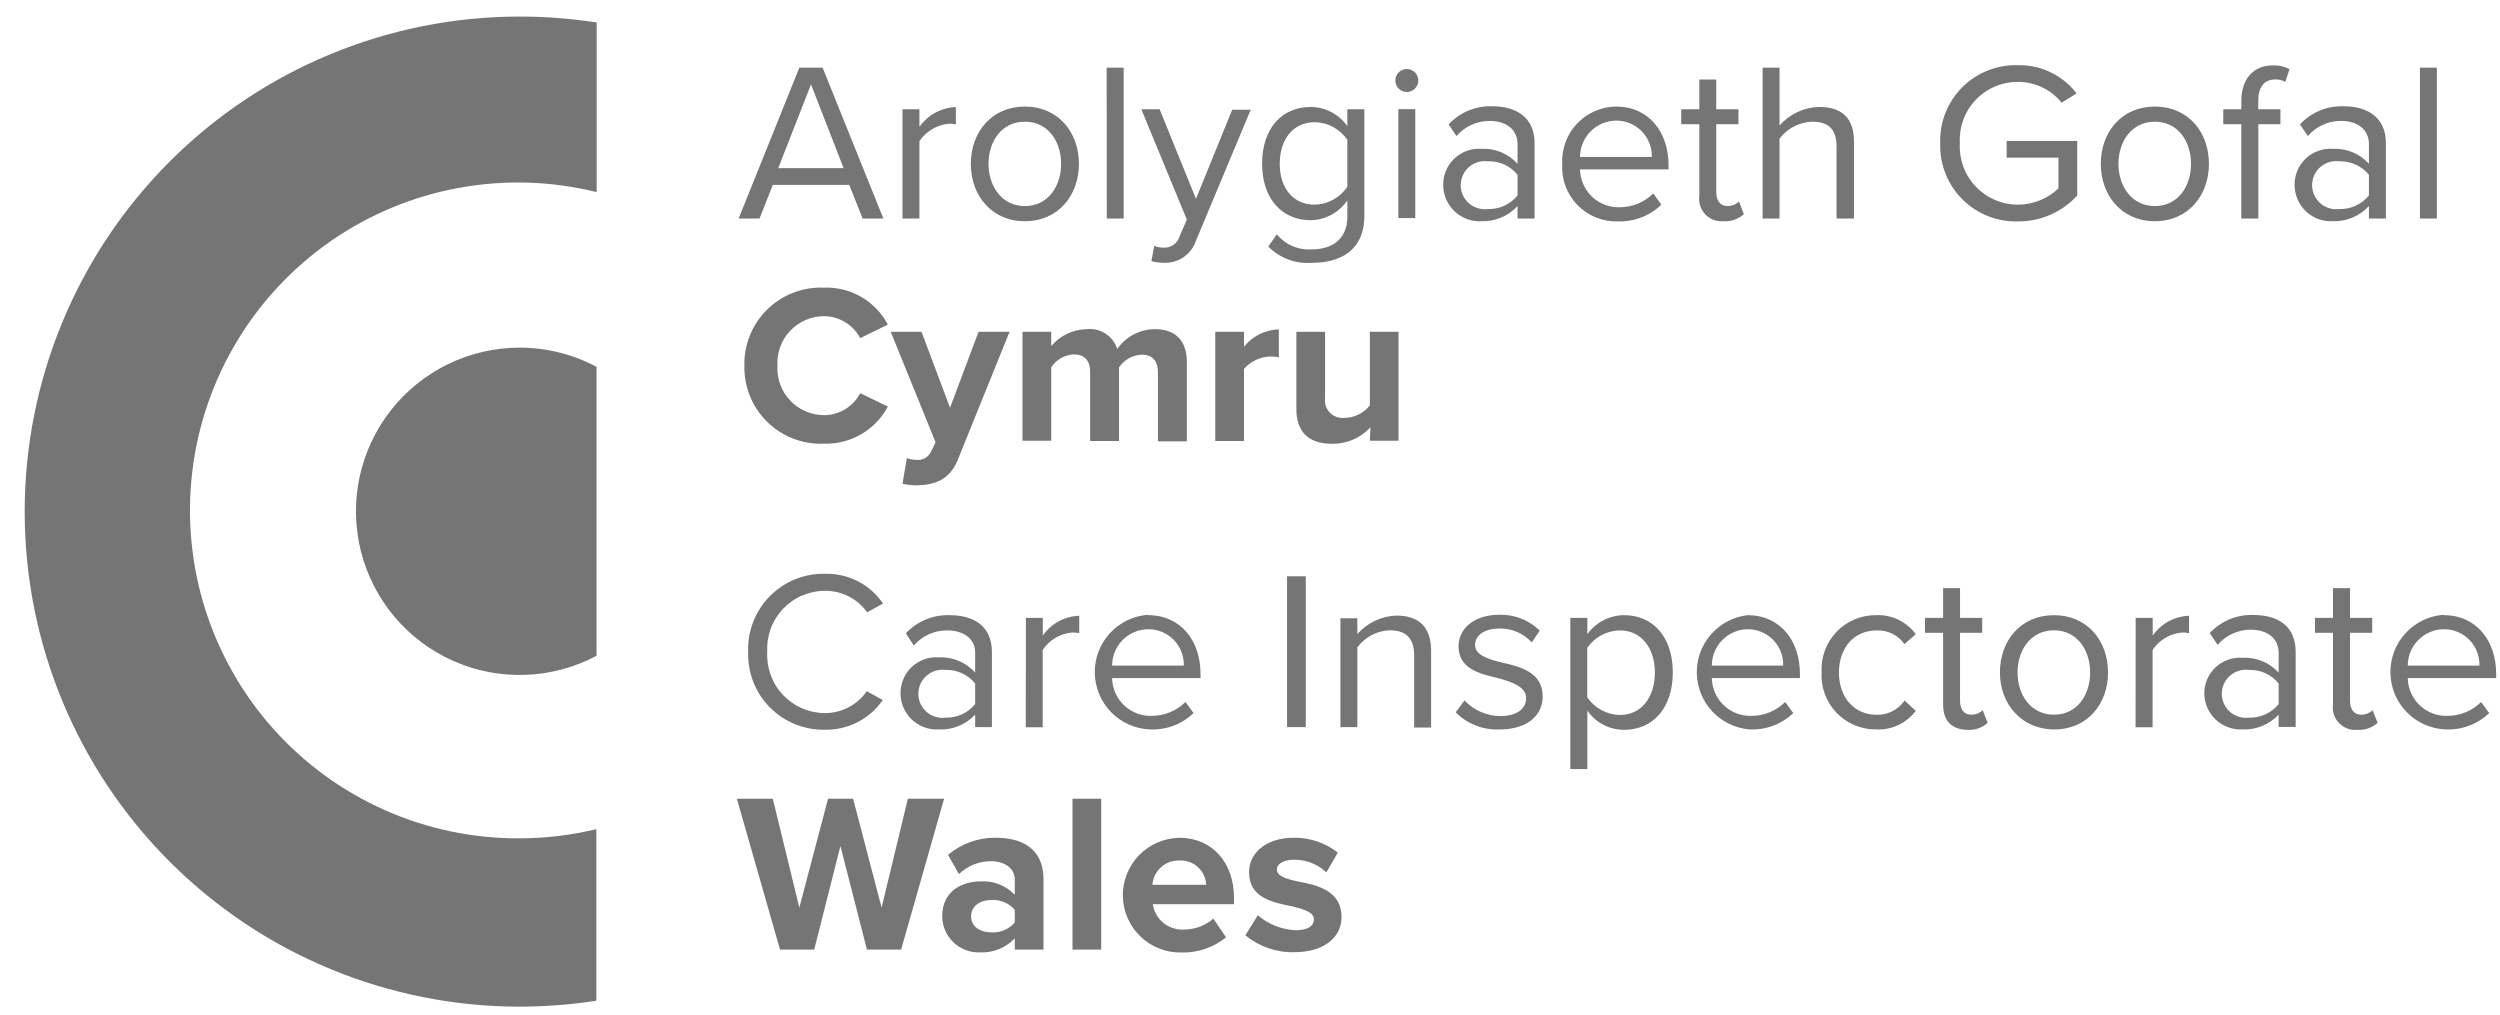<svg viewBox="0 0 101 41" fill="none" xmlns="http://www.w3.org/2000/svg">
    <g clip-path="url(#clip0_427_12251)">
        <path
            d="M20.997 33.869C19.119 33.879 17.26 33.49 15.544 32.728C13.827 31.965 12.293 30.846 11.042 29.445C9.791 28.044 8.852 26.393 8.287 24.602C7.723 22.811 7.546 20.92 7.768 19.055C7.99 17.19 8.606 15.393 9.575 13.785C10.544 12.176 11.845 10.791 13.389 9.723C14.934 8.655 16.689 7.928 18.536 7.59C20.384 7.251 22.282 7.31 24.105 7.761V0.909C23.077 0.749 22.038 0.669 20.997 0.669C15.693 0.669 10.606 2.776 6.855 6.527C3.104 10.277 0.997 15.364 0.997 20.669C0.997 25.973 3.104 31.06 6.855 34.811C10.606 38.562 15.693 40.669 20.997 40.669C22.034 40.668 23.069 40.588 24.093 40.429V33.497C23.079 33.742 22.04 33.867 20.997 33.869Z M20.997 14.045C19.992 14.044 19 14.273 18.097 14.713C17.194 15.153 16.403 15.793 15.784 16.584C15.165 17.376 14.735 18.298 14.525 19.281C14.316 20.264 14.334 21.282 14.577 22.256C14.82 23.231 15.283 24.138 15.929 24.908C16.575 25.677 17.387 26.29 18.306 26.698C19.224 27.106 20.223 27.3 21.227 27.265C22.231 27.229 23.214 26.965 24.101 26.493V14.821C23.146 14.311 22.08 14.044 20.997 14.045Z M34.309 7.469H31.221L30.685 8.829H29.841L32.293 2.733H33.233L35.689 8.829H34.849L34.309 7.469ZM31.441 6.793H34.081L32.765 3.409L31.441 6.793ZM36.461 4.413H37.145V5.125C37.312 4.887 37.532 4.691 37.787 4.553C38.043 4.414 38.327 4.336 38.617 4.325V5.025C38.528 5.006 38.436 4.997 38.345 4.997C38.105 5.018 37.873 5.092 37.666 5.214C37.459 5.336 37.281 5.502 37.145 5.701V8.829H36.461V4.413ZM39.221 6.617C39.221 5.337 40.065 4.305 41.405 4.305C42.745 4.305 43.589 5.337 43.589 6.617C43.589 7.897 42.749 8.937 41.405 8.937C40.061 8.937 39.221 7.897 39.221 6.617ZM42.869 6.617C42.869 5.721 42.349 4.917 41.405 4.917C40.461 4.917 39.937 5.717 39.937 6.617C39.937 7.517 40.465 8.325 41.405 8.325C42.345 8.325 42.869 7.521 42.869 6.617ZM44.709 2.733H45.397V8.829H44.713L44.709 2.733ZM46.997 10.005C47.144 10.016 47.29 9.975 47.41 9.891C47.53 9.806 47.618 9.683 47.657 9.541L47.949 8.873L46.109 4.413H46.849L48.317 8.033L49.781 4.433H50.529L48.317 9.725C48.228 9.994 48.053 10.227 47.819 10.388C47.585 10.549 47.305 10.63 47.021 10.617C46.851 10.617 46.682 10.595 46.517 10.553L46.629 9.933C46.746 9.98 46.871 10.004 46.997 10.005ZM51.585 9.469C51.757 9.677 51.978 9.841 52.227 9.946C52.476 10.052 52.747 10.095 53.017 10.073C53.749 10.073 54.433 9.717 54.433 8.749V8.097C54.268 8.338 54.047 8.537 53.79 8.676C53.533 8.815 53.246 8.891 52.953 8.897C51.801 8.897 50.989 8.041 50.989 6.613C50.989 5.185 51.789 4.321 52.953 4.321C53.244 4.323 53.53 4.394 53.787 4.529C54.045 4.664 54.266 4.859 54.433 5.097V4.413H55.121V8.701C55.121 10.161 54.097 10.617 53.017 10.617C52.691 10.644 52.362 10.599 52.054 10.486C51.747 10.372 51.468 10.193 51.237 9.961L51.585 9.469ZM54.433 5.649C54.287 5.433 54.091 5.256 53.862 5.132C53.633 5.008 53.377 4.941 53.117 4.937C52.233 4.937 51.701 5.641 51.701 6.617C51.701 7.593 52.233 8.269 53.117 8.269C53.378 8.262 53.634 8.193 53.863 8.067C54.092 7.941 54.288 7.762 54.433 7.545V5.649ZM56.373 3.209C56.384 3.094 56.437 2.987 56.523 2.909C56.608 2.831 56.719 2.788 56.835 2.788C56.951 2.788 57.062 2.831 57.148 2.909C57.233 2.987 57.286 3.094 57.297 3.209C57.303 3.273 57.295 3.338 57.275 3.399C57.255 3.46 57.221 3.517 57.178 3.564C57.135 3.612 57.082 3.65 57.023 3.676C56.964 3.702 56.9 3.716 56.835 3.716C56.77 3.716 56.707 3.702 56.648 3.676C56.589 3.65 56.536 3.612 56.492 3.564C56.449 3.517 56.416 3.46 56.395 3.399C56.374 3.338 56.367 3.273 56.373 3.209ZM56.493 4.409H57.177V8.809H56.493V4.409ZM61.309 8.325C61.124 8.526 60.898 8.684 60.646 8.79C60.394 8.896 60.122 8.946 59.849 8.937C59.65 8.947 59.451 8.917 59.264 8.848C59.077 8.778 58.906 8.672 58.761 8.535C58.617 8.397 58.502 8.232 58.424 8.049C58.345 7.865 58.305 7.668 58.305 7.469C58.303 7.269 58.342 7.072 58.42 6.888C58.498 6.705 58.613 6.54 58.758 6.403C58.903 6.266 59.075 6.161 59.263 6.094C59.451 6.026 59.65 5.999 59.849 6.013C60.122 5.998 60.395 6.045 60.647 6.15C60.9 6.254 61.126 6.414 61.309 6.617V5.817C61.309 5.225 60.833 4.885 60.197 4.885C59.94 4.882 59.686 4.935 59.451 5.041C59.217 5.147 59.009 5.302 58.841 5.497L58.525 5.025C58.749 4.783 59.023 4.593 59.327 4.467C59.632 4.34 59.96 4.281 60.289 4.293C61.217 4.293 61.997 4.713 61.997 5.781V8.829H61.309V8.325ZM61.309 7.065C61.166 6.886 60.983 6.743 60.774 6.648C60.566 6.553 60.338 6.508 60.109 6.517C59.972 6.499 59.833 6.511 59.701 6.551C59.569 6.592 59.447 6.66 59.343 6.751C59.239 6.842 59.156 6.954 59.099 7.08C59.042 7.206 59.013 7.343 59.013 7.481C59.013 7.619 59.042 7.756 59.099 7.881C59.156 8.007 59.239 8.12 59.343 8.211C59.447 8.302 59.569 8.37 59.701 8.41C59.833 8.451 59.972 8.462 60.109 8.445C60.338 8.453 60.565 8.407 60.774 8.312C60.982 8.217 61.165 8.075 61.309 7.897V7.065ZM65.289 4.305C66.621 4.305 67.409 5.345 67.409 6.673V6.845H63.833C63.837 7.051 63.881 7.253 63.964 7.442C64.046 7.63 64.165 7.801 64.314 7.943C64.463 8.085 64.638 8.196 64.831 8.27C65.023 8.344 65.227 8.379 65.433 8.373C65.685 8.373 65.935 8.324 66.169 8.228C66.402 8.132 66.614 7.991 66.793 7.813L67.117 8.269C66.885 8.494 66.61 8.67 66.308 8.786C66.006 8.902 65.684 8.956 65.361 8.945C65.057 8.954 64.755 8.899 64.473 8.785C64.192 8.67 63.937 8.499 63.726 8.28C63.514 8.062 63.35 7.802 63.245 7.517C63.139 7.232 63.095 6.928 63.113 6.625C63.097 6.328 63.142 6.031 63.244 5.752C63.346 5.473 63.503 5.218 63.706 5.001C63.91 4.784 64.155 4.611 64.427 4.491C64.699 4.372 64.992 4.308 65.289 4.305ZM63.833 6.341H66.733C66.738 6.148 66.704 5.956 66.632 5.776C66.561 5.597 66.454 5.433 66.318 5.296C66.182 5.159 66.02 5.051 65.841 4.978C65.662 4.905 65.47 4.869 65.277 4.873C64.892 4.88 64.526 5.038 64.256 5.312C63.986 5.587 63.834 5.956 63.833 6.341ZM68.653 7.905V5.017H67.921V4.413H68.653V3.213H69.337V4.413H70.233V5.017H69.337V7.757C69.337 8.089 69.485 8.325 69.785 8.325C69.871 8.327 69.957 8.311 70.037 8.28C70.118 8.248 70.191 8.201 70.253 8.141L70.453 8.653C70.342 8.753 70.211 8.829 70.07 8.878C69.928 8.927 69.778 8.947 69.629 8.937C69.493 8.949 69.356 8.93 69.228 8.882C69.1 8.834 68.985 8.757 68.891 8.658C68.797 8.558 68.726 8.439 68.685 8.309C68.644 8.178 68.633 8.04 68.653 7.905ZM74.197 5.921C74.197 5.145 73.797 4.917 73.201 4.917C72.946 4.927 72.697 4.994 72.471 5.112C72.244 5.231 72.047 5.397 71.893 5.601V8.829H71.209V2.733H71.893V5.069C72.094 4.841 72.34 4.656 72.615 4.528C72.89 4.399 73.189 4.328 73.493 4.321C74.417 4.321 74.901 4.769 74.901 5.729V8.829H74.197V5.921ZM81.525 2.633C81.981 2.624 82.434 2.722 82.845 2.92C83.256 3.118 83.615 3.41 83.893 3.773L83.289 4.149C83.077 3.885 82.808 3.673 82.503 3.528C82.198 3.382 81.863 3.307 81.525 3.309C81.205 3.307 80.889 3.371 80.594 3.497C80.3 3.622 80.035 3.807 79.815 4.039C79.595 4.271 79.425 4.545 79.315 4.846C79.206 5.146 79.159 5.466 79.177 5.785C79.159 6.104 79.207 6.424 79.316 6.725C79.426 7.025 79.596 7.3 79.816 7.532C80.036 7.765 80.301 7.95 80.595 8.077C80.888 8.203 81.205 8.269 81.525 8.269C82.134 8.266 82.719 8.031 83.161 7.613V6.369H81.069V5.693H83.921V7.897C83.618 8.231 83.247 8.497 82.833 8.678C82.419 8.858 81.972 8.949 81.521 8.945C81.104 8.956 80.689 8.882 80.302 8.726C79.915 8.571 79.564 8.339 79.27 8.043C78.976 7.747 78.746 7.394 78.594 7.005C78.442 6.617 78.371 6.202 78.385 5.785C78.371 5.368 78.442 4.953 78.594 4.565C78.747 4.176 78.978 3.824 79.272 3.528C79.566 3.233 79.918 3.001 80.306 2.847C80.693 2.693 81.108 2.62 81.525 2.633ZM84.873 6.617C84.873 5.337 85.713 4.305 87.057 4.305C88.401 4.305 89.241 5.337 89.241 6.617C89.241 7.897 88.401 8.937 87.057 8.937C85.713 8.937 84.873 7.897 84.873 6.617ZM88.517 6.617C88.517 5.721 87.997 4.917 87.057 4.917C86.117 4.917 85.585 5.717 85.585 6.617C85.585 7.517 86.117 8.325 87.057 8.325C87.997 8.325 88.517 7.521 88.517 6.617ZM90.549 5.017H89.821V4.413H90.549V4.077C90.549 3.161 91.061 2.641 91.829 2.641C92.062 2.631 92.293 2.685 92.497 2.797L92.325 3.309C92.203 3.24 92.065 3.205 91.925 3.209C91.477 3.209 91.233 3.517 91.233 4.077V4.413H92.129V5.017H91.237V8.829H90.549V5.017ZM95.705 8.325C95.52 8.526 95.294 8.684 95.042 8.79C94.79 8.896 94.518 8.946 94.245 8.937C94.046 8.947 93.847 8.917 93.66 8.848C93.473 8.778 93.302 8.672 93.157 8.535C93.013 8.397 92.898 8.232 92.82 8.049C92.741 7.865 92.701 7.668 92.701 7.469C92.699 7.269 92.738 7.072 92.816 6.888C92.894 6.705 93.009 6.54 93.154 6.403C93.299 6.266 93.471 6.161 93.659 6.094C93.847 6.026 94.046 5.999 94.245 6.013C94.518 5.999 94.79 6.046 95.043 6.151C95.296 6.255 95.522 6.414 95.705 6.617V5.817C95.705 5.225 95.229 4.885 94.589 4.885C94.333 4.882 94.079 4.935 93.845 5.041C93.612 5.147 93.404 5.302 93.237 5.497L92.917 5.025C93.142 4.784 93.415 4.594 93.72 4.468C94.024 4.342 94.352 4.282 94.681 4.293C95.613 4.293 96.389 4.713 96.389 5.781V8.829H95.705V8.325ZM95.705 7.065C95.561 6.886 95.378 6.744 95.17 6.649C94.962 6.554 94.734 6.508 94.505 6.517C94.368 6.499 94.229 6.511 94.097 6.551C93.965 6.592 93.843 6.66 93.739 6.751C93.635 6.842 93.552 6.954 93.495 7.08C93.438 7.206 93.409 7.343 93.409 7.481C93.409 7.619 93.438 7.756 93.495 7.881C93.552 8.007 93.635 8.12 93.739 8.211C93.843 8.302 93.965 8.37 94.097 8.41C94.229 8.451 94.368 8.462 94.505 8.445C94.734 8.452 94.961 8.407 95.169 8.311C95.377 8.216 95.561 8.074 95.705 7.897V7.065ZM97.765 2.733H98.449V8.829H97.765V2.733ZM30.073 14.777C30.063 14.356 30.139 13.937 30.297 13.547C30.455 13.156 30.691 12.803 30.991 12.507C31.29 12.211 31.648 11.98 32.04 11.828C32.433 11.675 32.852 11.605 33.273 11.621C33.803 11.598 34.328 11.726 34.787 11.991C35.247 12.255 35.622 12.644 35.869 13.113L34.753 13.661C34.61 13.392 34.397 13.168 34.136 13.011C33.876 12.855 33.577 12.772 33.273 12.773C33.018 12.776 32.766 12.831 32.532 12.935C32.298 13.038 32.088 13.188 31.914 13.375C31.74 13.562 31.605 13.782 31.518 14.022C31.432 14.262 31.394 14.518 31.409 14.773C31.394 15.028 31.432 15.283 31.518 15.524C31.605 15.764 31.74 15.984 31.914 16.171C32.088 16.358 32.298 16.508 32.532 16.611C32.766 16.714 33.018 16.769 33.273 16.773C33.578 16.776 33.877 16.694 34.138 16.537C34.399 16.381 34.612 16.155 34.753 15.885L35.869 16.425C35.62 16.893 35.245 17.281 34.786 17.547C34.327 17.812 33.803 17.943 33.273 17.925C32.853 17.941 32.434 17.871 32.042 17.719C31.65 17.567 31.293 17.336 30.994 17.041C30.694 16.747 30.458 16.394 30.299 16.004C30.141 15.615 30.064 15.197 30.073 14.777ZM36.997 18.577C37.12 18.595 37.245 18.574 37.355 18.516C37.465 18.459 37.554 18.368 37.609 18.257L37.797 17.869L35.985 13.405H37.229L38.381 16.473L39.533 13.405H40.785L38.709 18.541C38.381 19.373 37.797 19.589 37.037 19.609C36.843 19.605 36.651 19.583 36.461 19.545L36.637 18.505C36.752 18.55 36.874 18.574 36.997 18.577ZM46.781 15.029C46.781 14.629 46.597 14.329 46.125 14.329C45.943 14.337 45.765 14.387 45.606 14.476C45.447 14.565 45.311 14.69 45.209 14.841V17.817H44.041V15.017C44.041 14.617 43.857 14.317 43.381 14.317C43.199 14.327 43.022 14.379 42.864 14.469C42.706 14.56 42.57 14.685 42.469 14.837V17.805H41.309V13.405H42.469V13.981C42.647 13.77 42.868 13.6 43.117 13.482C43.366 13.364 43.637 13.301 43.913 13.297C44.178 13.27 44.444 13.335 44.666 13.481C44.889 13.626 45.055 13.844 45.137 14.097C45.307 13.852 45.534 13.652 45.798 13.513C46.062 13.373 46.355 13.299 46.653 13.297C47.453 13.297 47.949 13.725 47.949 14.629V17.829H46.781V15.029ZM49.097 13.405H50.257V14.009C50.427 13.797 50.641 13.624 50.884 13.503C51.127 13.381 51.394 13.314 51.665 13.305V14.437C51.56 14.414 51.453 14.402 51.345 14.401C51.139 14.404 50.935 14.451 50.748 14.538C50.56 14.624 50.393 14.749 50.257 14.905V17.817H49.097V13.405ZM55.369 17.261C55.17 17.478 54.926 17.649 54.655 17.765C54.384 17.88 54.092 17.936 53.797 17.929C52.829 17.929 52.373 17.397 52.373 16.537V13.405H53.533V16.081C53.519 16.189 53.529 16.3 53.564 16.403C53.599 16.507 53.658 16.601 53.735 16.678C53.813 16.756 53.907 16.814 54.011 16.849C54.114 16.885 54.225 16.895 54.333 16.881C54.528 16.877 54.719 16.83 54.894 16.742C55.068 16.655 55.221 16.53 55.341 16.377V13.405H56.501V17.805H55.341L55.369 17.261ZM30.225 26.333C30.21 25.919 30.28 25.506 30.431 25.12C30.581 24.733 30.809 24.382 31.1 24.087C31.391 23.792 31.739 23.559 32.123 23.403C32.507 23.247 32.919 23.172 33.333 23.181C33.792 23.169 34.248 23.272 34.656 23.482C35.065 23.691 35.415 24.001 35.673 24.381L35.033 24.737C34.84 24.466 34.585 24.246 34.289 24.095C33.993 23.944 33.665 23.866 33.333 23.869C33.015 23.868 32.701 23.933 32.408 24.058C32.116 24.183 31.853 24.367 31.634 24.598C31.416 24.828 31.246 25.101 31.137 25.399C31.027 25.698 30.98 26.015 30.997 26.333C30.979 26.65 31.025 26.967 31.133 27.265C31.241 27.564 31.409 27.837 31.625 28.069C31.843 28.3 32.104 28.485 32.395 28.613C32.686 28.74 33 28.807 33.317 28.809C33.651 28.812 33.981 28.732 34.277 28.578C34.573 28.424 34.828 28.2 35.017 27.925L35.665 28.281C35.404 28.66 35.053 28.968 34.643 29.177C34.233 29.387 33.777 29.491 33.317 29.481C32.904 29.488 32.495 29.41 32.113 29.254C31.731 29.097 31.385 28.865 31.096 28.57C30.806 28.276 30.58 27.926 30.43 27.541C30.281 27.156 30.211 26.745 30.225 26.333ZM39.397 28.873C39.209 29.072 38.98 29.229 38.726 29.332C38.472 29.435 38.199 29.482 37.925 29.469C37.727 29.48 37.528 29.45 37.341 29.381C37.154 29.313 36.984 29.207 36.839 29.071C36.695 28.934 36.58 28.77 36.501 28.587C36.422 28.404 36.381 28.208 36.381 28.009C36.38 27.81 36.419 27.613 36.497 27.43C36.575 27.247 36.691 27.082 36.836 26.945C36.981 26.809 37.152 26.704 37.34 26.637C37.527 26.57 37.727 26.543 37.925 26.557C38.201 26.543 38.476 26.591 38.731 26.698C38.986 26.805 39.213 26.967 39.397 27.173V26.373C39.397 25.785 38.909 25.469 38.269 25.469C38.013 25.466 37.759 25.52 37.525 25.625C37.292 25.731 37.084 25.887 36.917 26.081L36.597 25.585C36.822 25.344 37.096 25.154 37.4 25.028C37.704 24.901 38.032 24.842 38.361 24.853C39.293 24.853 40.073 25.253 40.073 26.345V29.377H39.397V28.873ZM39.397 27.613C39.253 27.435 39.069 27.293 38.861 27.198C38.653 27.103 38.426 27.057 38.197 27.065C38.06 27.047 37.921 27.059 37.789 27.099C37.657 27.14 37.535 27.208 37.431 27.299C37.327 27.39 37.244 27.502 37.187 27.628C37.13 27.754 37.101 27.891 37.101 28.029C37.101 28.167 37.13 28.303 37.187 28.429C37.244 28.555 37.327 28.668 37.431 28.759C37.535 28.85 37.657 28.918 37.789 28.958C37.921 28.999 38.06 29.011 38.197 28.993C38.426 29 38.653 28.954 38.861 28.86C39.069 28.764 39.253 28.622 39.397 28.445V27.613ZM41.445 24.961H42.129V25.677C42.295 25.438 42.515 25.241 42.77 25.102C43.026 24.964 43.31 24.886 43.601 24.877V25.581C43.511 25.56 43.418 25.551 43.325 25.553C43.085 25.572 42.852 25.646 42.645 25.767C42.437 25.889 42.259 26.057 42.125 26.257V29.381H41.441L41.445 24.961ZM46.381 24.853C47.713 24.853 48.501 25.897 48.501 27.221V27.393H44.929C44.932 27.599 44.976 27.802 45.059 27.991C45.141 28.179 45.26 28.35 45.409 28.492C45.558 28.634 45.734 28.745 45.926 28.819C46.118 28.893 46.323 28.927 46.529 28.921C47.04 28.921 47.53 28.72 47.893 28.361L48.221 28.809C47.986 29.033 47.709 29.206 47.405 29.32C47.101 29.433 46.777 29.484 46.453 29.469C45.861 29.444 45.301 29.195 44.887 28.77C44.473 28.346 44.238 27.779 44.229 27.187C44.219 26.594 44.437 26.021 44.837 25.584C45.238 25.147 45.79 24.88 46.381 24.837V24.853ZM44.929 26.889H47.825C47.831 26.696 47.797 26.504 47.726 26.324C47.655 26.145 47.549 25.982 47.413 25.844C47.277 25.707 47.115 25.599 46.936 25.526C46.758 25.453 46.566 25.418 46.373 25.421C45.988 25.428 45.621 25.586 45.352 25.86C45.082 26.135 44.93 26.504 44.929 26.889ZM51.997 23.281H52.753V29.377H51.997V23.281ZM57.133 26.489C57.133 25.713 56.733 25.465 56.145 25.465C55.889 25.473 55.639 25.54 55.412 25.659C55.186 25.778 54.989 25.947 54.837 26.153V29.377H54.153V24.977H54.837V25.617C55.034 25.392 55.276 25.209 55.546 25.081C55.816 24.952 56.11 24.88 56.409 24.869C57.333 24.869 57.817 25.337 57.817 26.297V29.393H57.133V26.489ZM59.165 28.297C59.351 28.495 59.576 28.654 59.826 28.763C60.075 28.871 60.345 28.928 60.617 28.929C61.293 28.929 61.657 28.629 61.657 28.197C61.657 27.765 61.121 27.557 60.525 27.397C59.777 27.221 58.925 27.021 58.925 26.109C58.925 25.421 59.521 24.837 60.573 24.837C60.874 24.828 61.174 24.88 61.455 24.989C61.735 25.099 61.99 25.265 62.205 25.477L61.885 25.953C61.719 25.771 61.517 25.626 61.29 25.53C61.064 25.433 60.819 25.386 60.573 25.393C59.969 25.393 59.593 25.669 59.593 26.061C59.593 26.453 60.097 26.629 60.673 26.765C61.437 26.937 62.325 27.165 62.325 28.137C62.325 28.877 61.733 29.469 60.589 29.469C60.26 29.485 59.932 29.432 59.625 29.313C59.319 29.193 59.04 29.011 58.809 28.777L59.165 28.297ZM63.441 31.069V24.961H64.129V25.621C64.299 25.384 64.522 25.192 64.781 25.058C65.04 24.925 65.326 24.854 65.617 24.853C66.777 24.853 67.581 25.729 67.581 27.165C67.581 28.601 66.781 29.485 65.617 29.485C65.325 29.486 65.036 29.416 64.777 29.281C64.517 29.146 64.295 28.95 64.129 28.709V31.069H63.441ZM65.441 25.469C65.181 25.473 64.927 25.539 64.698 25.661C64.469 25.784 64.272 25.959 64.125 26.173V28.173C64.272 28.388 64.468 28.564 64.697 28.688C64.926 28.812 65.181 28.879 65.441 28.885C66.325 28.885 66.857 28.153 66.857 27.177C66.857 26.201 66.329 25.469 65.445 25.469H65.441ZM70.597 24.853C71.933 24.853 72.717 25.897 72.717 27.221V27.393H69.157C69.161 27.599 69.205 27.802 69.288 27.99C69.37 28.178 69.489 28.349 69.638 28.491C69.787 28.633 69.963 28.744 70.154 28.818C70.347 28.892 70.551 28.927 70.757 28.921C71.268 28.921 71.758 28.72 72.121 28.361L72.449 28.809C72.214 29.033 71.936 29.206 71.633 29.32C71.329 29.433 71.005 29.484 70.681 29.469C70.108 29.422 69.573 29.163 69.179 28.744C68.785 28.325 68.562 27.774 68.551 27.199C68.541 26.624 68.744 26.065 69.122 25.632C69.5 25.198 70.026 24.921 70.597 24.853ZM69.145 26.889H72.041C72.046 26.697 72.013 26.505 71.943 26.326C71.872 26.147 71.766 25.984 71.632 25.847C71.497 25.71 71.336 25.602 71.158 25.529C70.98 25.455 70.789 25.419 70.597 25.421C70.213 25.429 69.847 25.587 69.578 25.862C69.309 26.136 69.158 26.505 69.157 26.889H69.145ZM75.797 24.853C76.106 24.839 76.414 24.902 76.693 25.036C76.972 25.17 77.214 25.371 77.397 25.621L76.941 26.021C76.815 25.843 76.646 25.7 76.451 25.604C76.255 25.507 76.039 25.461 75.821 25.469C74.881 25.469 74.293 26.193 74.293 27.169C74.293 28.145 74.881 28.877 75.821 28.877C76.041 28.882 76.26 28.832 76.456 28.732C76.652 28.631 76.82 28.483 76.945 28.301L77.397 28.717C77.213 28.964 76.97 29.162 76.691 29.293C76.412 29.424 76.105 29.484 75.797 29.469C75.497 29.472 75.199 29.413 74.922 29.297C74.646 29.18 74.396 29.007 74.189 28.789C73.983 28.571 73.823 28.313 73.72 28.031C73.618 27.749 73.574 27.448 73.593 27.149C73.577 26.851 73.623 26.553 73.727 26.273C73.83 25.994 73.991 25.738 74.197 25.523C74.404 25.308 74.653 25.137 74.928 25.022C75.203 24.907 75.499 24.849 75.797 24.853ZM78.501 28.453V25.565H77.769V24.961H78.501V23.761H79.185V24.961H80.081V25.565H79.185V28.309C79.185 28.637 79.333 28.873 79.633 28.873C79.806 28.876 79.974 28.811 80.101 28.693L80.301 29.205C80.189 29.304 80.059 29.38 79.917 29.428C79.776 29.476 79.626 29.495 79.477 29.485C78.829 29.469 78.501 29.113 78.501 28.453ZM80.797 27.165C80.797 25.885 81.637 24.853 82.981 24.853C84.325 24.853 85.165 25.885 85.165 27.165C85.165 28.445 84.325 29.469 82.997 29.469C81.669 29.469 80.797 28.445 80.797 27.165ZM84.441 27.165C84.441 26.269 83.921 25.465 82.981 25.465C82.041 25.465 81.509 26.265 81.509 27.165C81.509 28.065 82.037 28.873 82.981 28.873C83.925 28.873 84.441 28.069 84.441 27.165ZM86.281 24.961H86.969V25.677C87.135 25.439 87.354 25.242 87.609 25.103C87.863 24.965 88.147 24.887 88.437 24.877V25.581C88.348 25.56 88.257 25.551 88.165 25.553C87.925 25.572 87.692 25.646 87.484 25.767C87.277 25.889 87.099 26.057 86.965 26.257V29.381H86.277L86.281 24.961ZM92.057 28.873C91.871 29.071 91.644 29.227 91.392 29.329C91.14 29.432 90.869 29.48 90.597 29.469C90.399 29.479 90.2 29.449 90.014 29.38C89.827 29.312 89.657 29.206 89.512 29.069C89.368 28.933 89.253 28.768 89.174 28.586C89.095 28.404 89.054 28.207 89.053 28.009C89.054 27.811 89.095 27.616 89.174 27.435C89.253 27.253 89.369 27.091 89.514 26.956C89.658 26.821 89.829 26.718 90.016 26.652C90.202 26.586 90.4 26.559 90.597 26.573C90.87 26.559 91.142 26.605 91.394 26.709C91.647 26.813 91.873 26.971 92.057 27.173V26.373C92.057 25.777 91.585 25.441 90.945 25.441C90.689 25.437 90.434 25.49 90.201 25.596C89.967 25.702 89.76 25.858 89.593 26.053L89.273 25.577C89.498 25.335 89.771 25.145 90.076 25.019C90.38 24.893 90.708 24.833 91.037 24.845C91.969 24.845 92.745 25.245 92.745 26.337V29.369H92.057V28.873ZM92.057 27.613C91.913 27.435 91.73 27.292 91.522 27.197C91.313 27.102 91.086 27.057 90.857 27.065C90.72 27.047 90.581 27.059 90.449 27.099C90.317 27.14 90.195 27.208 90.091 27.299C89.987 27.39 89.904 27.502 89.847 27.628C89.79 27.754 89.761 27.891 89.761 28.029C89.761 28.167 89.79 28.303 89.847 28.429C89.904 28.555 89.987 28.668 90.091 28.759C90.195 28.85 90.317 28.918 90.449 28.958C90.581 28.999 90.72 29.011 90.857 28.993C91.086 29.001 91.313 28.955 91.522 28.86C91.73 28.765 91.913 28.623 92.057 28.445V27.613ZM94.253 28.453V25.565H93.525V24.961H94.253V23.761H94.941V24.961H95.837V25.565H94.941V28.309C94.941 28.637 95.085 28.873 95.389 28.873C95.561 28.876 95.728 28.811 95.853 28.693L96.057 29.205C95.945 29.303 95.814 29.379 95.673 29.427C95.532 29.475 95.382 29.495 95.233 29.485C95.097 29.498 94.959 29.48 94.831 29.431C94.702 29.383 94.586 29.307 94.492 29.207C94.397 29.108 94.327 28.988 94.285 28.858C94.244 28.727 94.233 28.588 94.253 28.453ZM98.725 24.853C100.057 24.853 100.845 25.897 100.845 27.221V27.393H97.273C97.277 27.599 97.321 27.802 97.404 27.99C97.486 28.178 97.605 28.349 97.754 28.491C97.903 28.633 98.079 28.744 98.27 28.818C98.463 28.892 98.667 28.927 98.873 28.921C99.384 28.921 99.874 28.72 100.237 28.361L100.565 28.809C100.33 29.033 100.053 29.206 99.749 29.32C99.445 29.433 99.121 29.484 98.797 29.469C98.205 29.444 97.645 29.195 97.231 28.77C96.817 28.346 96.582 27.779 96.573 27.187C96.563 26.594 96.781 26.021 97.181 25.584C97.582 25.147 98.134 24.88 98.725 24.837V24.853ZM97.273 26.889H100.169C100.174 26.696 100.141 26.504 100.07 26.324C99.999 26.145 99.893 25.982 99.757 25.844C99.621 25.707 99.459 25.599 99.28 25.526C99.102 25.453 98.91 25.418 98.717 25.421C98.332 25.428 97.966 25.586 97.696 25.86C97.426 26.135 97.274 26.504 97.273 26.889ZM33.953 34.181L32.893 38.365H31.513L29.769 32.269H31.221L32.293 36.669L33.453 32.269H34.465L35.617 36.669L36.677 32.269H38.141L36.405 38.365H35.025L33.953 34.181ZM40.997 37.909C40.818 38.098 40.601 38.246 40.361 38.344C40.12 38.442 39.861 38.487 39.601 38.477C39.403 38.485 39.205 38.454 39.02 38.384C38.834 38.315 38.665 38.208 38.521 38.072C38.378 37.935 38.264 37.771 38.185 37.589C38.107 37.407 38.066 37.211 38.065 37.013C38.065 35.981 38.897 35.609 39.601 35.609C39.859 35.592 40.117 35.63 40.358 35.723C40.599 35.816 40.817 35.959 40.997 36.145V35.533C40.997 35.085 40.597 34.793 40.029 34.793C39.549 34.794 39.088 34.981 38.741 35.313L38.301 34.537C38.839 34.081 39.524 33.835 40.229 33.845C41.237 33.845 42.157 34.245 42.157 35.517V38.365H40.997V37.909ZM40.997 36.757C40.882 36.624 40.738 36.52 40.577 36.45C40.415 36.381 40.24 36.349 40.065 36.357C39.609 36.357 39.233 36.593 39.233 37.021C39.233 37.449 39.609 37.669 40.065 37.669C40.24 37.677 40.416 37.645 40.577 37.576C40.739 37.507 40.882 37.402 40.997 37.269V36.757ZM43.329 32.269H44.489V38.365H43.329V32.269ZM47.641 33.845C48.957 33.845 49.853 34.829 49.853 36.273V36.529H46.573C46.617 36.828 46.772 37.101 47.008 37.291C47.244 37.48 47.543 37.574 47.845 37.553C48.277 37.552 48.695 37.396 49.021 37.113L49.533 37.869C49.021 38.284 48.376 38.501 47.717 38.481C47.413 38.486 47.111 38.431 46.828 38.319C46.545 38.207 46.287 38.041 46.068 37.829C45.85 37.618 45.675 37.365 45.554 37.086C45.433 36.807 45.368 36.507 45.363 36.203C45.358 35.899 45.413 35.596 45.525 35.314C45.637 35.031 45.803 34.773 46.014 34.554C46.226 34.335 46.479 34.161 46.758 34.04C47.037 33.919 47.337 33.854 47.641 33.849V33.845ZM46.557 35.745H48.729C48.724 35.608 48.691 35.475 48.633 35.351C48.575 35.228 48.493 35.117 48.391 35.026C48.29 34.935 48.171 34.864 48.042 34.82C47.914 34.775 47.777 34.756 47.641 34.765C47.369 34.757 47.104 34.854 46.902 35.037C46.7 35.22 46.577 35.473 46.557 35.745ZM50.817 36.977C51.243 37.343 51.78 37.556 52.341 37.581C52.845 37.581 53.081 37.409 53.081 37.133C53.081 36.857 52.681 36.733 52.197 36.613C51.437 36.465 50.461 36.285 50.461 35.233C50.461 34.493 51.109 33.845 52.269 33.845C52.913 33.836 53.541 34.048 54.049 34.445L53.585 35.245C53.233 34.91 52.763 34.726 52.277 34.733C51.877 34.733 51.585 34.889 51.585 35.133C51.585 35.377 51.929 35.509 52.425 35.609C53.181 35.753 54.197 35.957 54.197 37.053C54.197 37.853 53.513 38.469 52.285 38.469C51.567 38.486 50.867 38.243 50.313 37.785L50.817 36.977Z"
            fill="#757575">
        </path>
    </g>
    <defs>
        <clipPath id="clip0_427_12251">
            <rect width="99.848" height="80" fill="white" transform="translate(0.997 0.669)"></rect>
        </clipPath>
    </defs>
</svg>